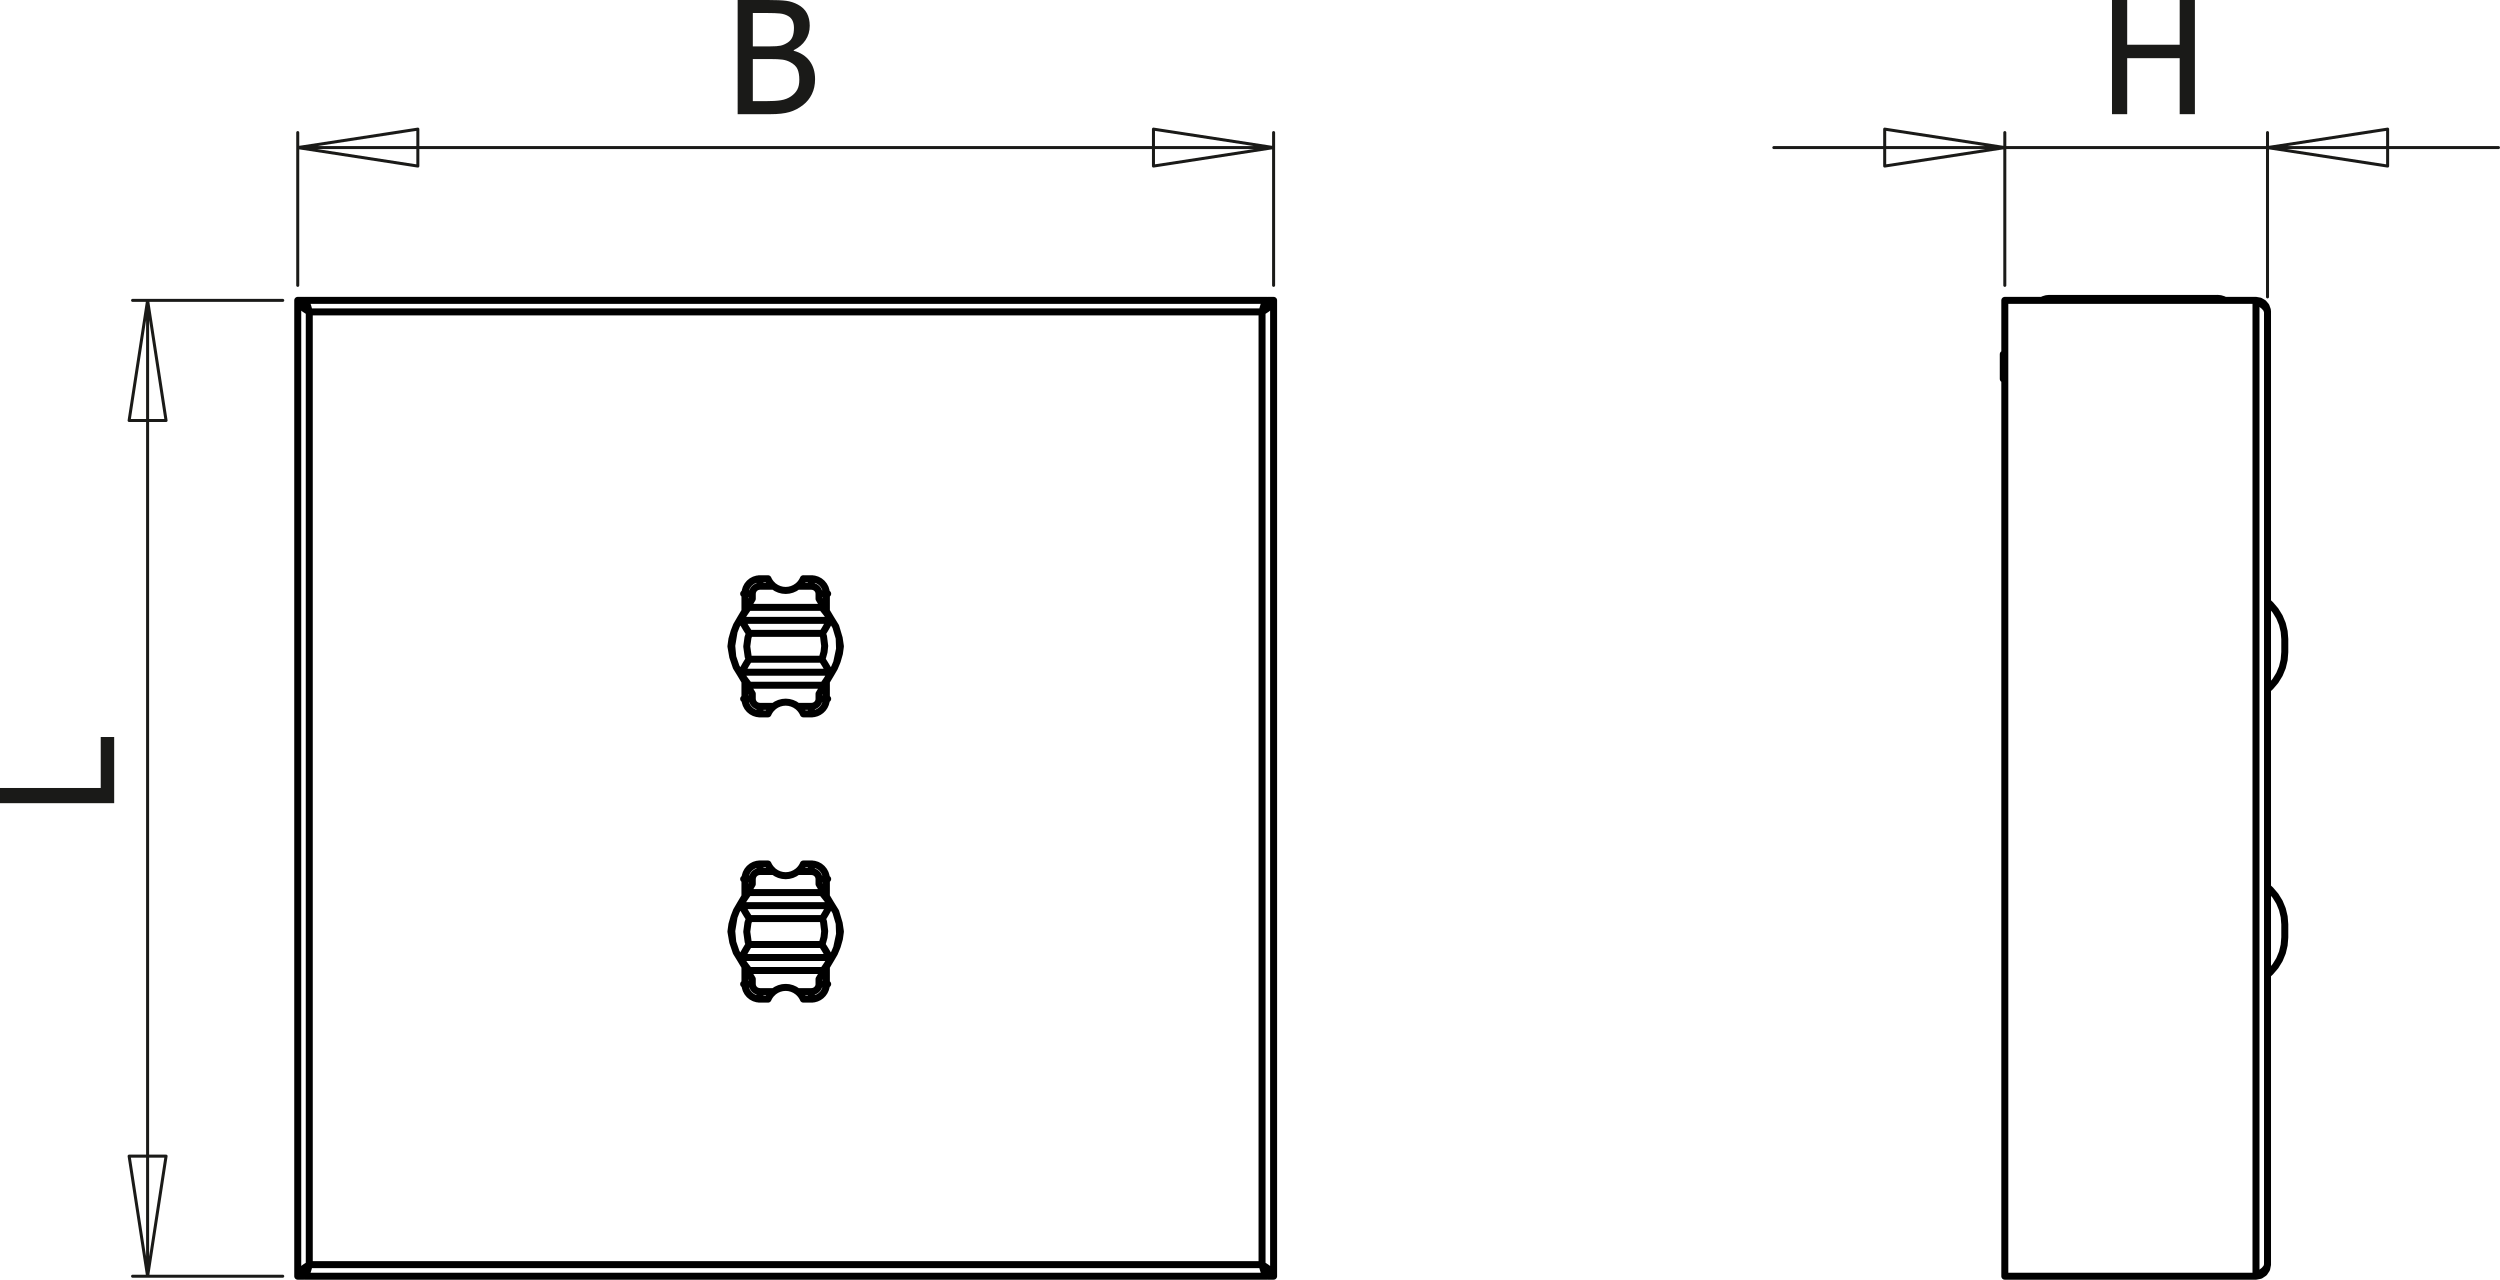 <?xml version="1.0" encoding="utf-8"?>
<!-- Generator: Adobe Illustrator 12.0.0, SVG Export Plug-In . SVG Version: 6.00 Build 51448)  -->
<!DOCTYPE svg PUBLIC "-//W3C//DTD SVG 1.1//EN" "http://www.w3.org/Graphics/SVG/1.1/DTD/svg11.dtd">
<svg  version="1.1" id="Ebene_1" xmlns="http://www.w3.org/2000/svg" xmlns:xlink="http://www.w3.org/1999/xlink" width="178.577" height="91.411"
	 viewBox="0 0 178.577 91.411" style="overflow:visible;enable-background:new 0 0 178.577 91.411;" xml:space="preserve">
<g>
	<path style="fill:#1A1A18;" d="M8.156,52.645v4.727H0v-1.086h7.195v-3.641H8.156z"/>
</g>
<g>
	<path style="fill:#1A1A18;" d="M58.221,5.653c0,0.405-0.077,0.763-0.23,1.073c-0.153,0.311-0.36,0.566-0.619,0.767
		c-0.307,0.241-0.635,0.412-0.985,0.512c-0.351,0.101-0.803,0.151-1.358,0.151h-2.338V0h2.164c0.581,0,1.016,0.019,1.306,0.058
		c0.291,0.038,0.569,0.128,0.835,0.271c0.292,0.157,0.505,0.362,0.641,0.616c0.135,0.253,0.203,0.552,0.203,0.895
		c0,0.383-0.101,0.726-0.304,1.029c-0.202,0.303-0.482,0.541-0.84,0.712v0.044c0.485,0.132,0.861,0.372,1.127,0.721
		C58.087,4.695,58.221,5.13,58.221,5.653z M56.713,1.996c0-0.197-0.033-0.367-0.099-0.511s-0.172-0.258-0.318-0.341
		c-0.175-0.099-0.371-0.159-0.586-0.181c-0.215-0.021-0.513-0.033-0.893-0.033h-1.042v2.383h1.233c0.34,0,0.59-0.017,0.751-0.052
		s0.327-0.107,0.499-0.216c0.164-0.105,0.281-0.244,0.351-0.415S56.713,2.247,56.713,1.996z M57.096,5.695
		c0-0.306-0.044-0.559-0.131-0.757c-0.088-0.199-0.265-0.367-0.532-0.506c-0.171-0.091-0.359-0.149-0.562-0.175
		c-0.203-0.026-0.49-0.039-0.863-0.039h-1.233v3.008h0.882c0.475,0,0.849-0.022,1.123-0.065c0.274-0.044,0.515-0.137,0.723-0.279
		c0.205-0.143,0.354-0.304,0.449-0.484C57.048,6.218,57.096,5.983,57.096,5.695z"/>
</g>
<g>
	<path style="fill:#1A1A18;" d="M156.783,8.156h-1.086v-4h-3.75v4h-1.086V0h1.086v3.195h3.75V0h1.086V8.156z"/>
</g>
<path style="fill:none;stroke:#1A1A18;stroke-width:0.216;stroke-linecap:round;stroke-linejoin:round;stroke-miterlimit:10;" d="
	M82.393,9.223l8.581,1.319 M82.393,11.863v-2.64 M90.974,10.542l-8.581,1.32 M29.847,11.863l-8.579-1.32 M29.847,9.223v2.64
	 M21.268,10.542l8.579-1.319 M21.268,10.542h69.706 M90.974,20.384V9.47 M21.268,20.384V9.47"/>
<path style="fill:none;stroke:#1A1A18;stroke-width:0.216;stroke-linecap:round;stroke-linejoin:round;stroke-miterlimit:10;" d="
	M170.55,11.863l-8.58-1.32 M170.55,9.223v2.64 M161.97,10.542l8.58-1.319 M134.625,9.223l8.58,1.319 M134.625,11.863v-2.64
	 M143.205,10.542l-8.58,1.32 M161.97,10.542h16.498 M143.205,10.542h18.766 M143.205,10.542h-16.499 M161.97,21.208V9.47
	 M143.205,20.384V9.47"/>
<path style="fill:none;stroke:#1A1A18;stroke-width:0.216;stroke-linecap:round;stroke-linejoin:round;stroke-miterlimit:10;" d="
	M11.863,82.583l-1.319,8.578 M9.223,82.583h2.64 M10.543,91.161l-1.32-8.578 M9.223,30.036l1.32-8.58 M11.863,30.036h-2.64
	 M10.543,21.456l1.319,8.58 M10.543,21.456v69.705 M20.196,91.161H9.47 M20.196,21.456H9.47"/>
<path style="fill:none;stroke:#000000;stroke-width:0.5;stroke-linecap:round;stroke-linejoin:round;stroke-miterlimit:10;" d="
	M59.029,70.294h0.092 M59.121,62.789h-0.092 M53.212,62.789H53.12 M53.12,70.294h0.092 M59.029,49.919h0.092 M59.121,42.413h-0.092
	 M53.212,42.413H53.12 M53.12,49.919h0.092 M90.544,21.456h0.43 M90.544,21.456l-0.03,0.207l-0.087,0.206L90.3,22.074l-0.151,0.206
	 M90.149,22.28l0.085-0.151L90.32,22l0.069-0.069 M90.491,21.719v-0.263 M90.149,22.28l0.076-0.281l0.076-0.248l0.075-0.184
	l0.076-0.097l0.038-0.013 M90.491,21.456H21.75 M21.75,21.719v-0.263 M21.852,21.931L21.921,22l0.085,0.128l0.086,0.151
	 M21.75,21.456l0.076,0.05l0.076,0.143l0.076,0.219l0.076,0.268l0.038,0.144 M22.092,22.28l-0.151-0.206l-0.128-0.206l-0.085-0.206
	l-0.03-0.207 M21.697,21.456h-0.429 M90.149,22.28H22.092 M22.092,90.336h68.057 M21.75,91.161h68.74 M22.092,90.336l-0.086,0.151
	l-0.085,0.129l-0.056,0.057 M21.75,90.9v0.261 M22.092,90.336l-0.086,0.315l-0.085,0.268l-0.085,0.179l-0.085,0.063 M90.491,90.897
	v0.264 M90.383,90.68l-0.063-0.063l-0.086-0.129l-0.085-0.151 M90.491,91.161l-0.085-0.063l-0.086-0.179l-0.086-0.268l-0.085-0.315
	 M90.149,90.336l0.211,0.296l0.146,0.295l0.039,0.233 M90.974,91.161h-0.43 M22.092,22.28v68.057 M22.092,22.28l-0.315-0.206
	l-0.268-0.206l-0.178-0.206l-0.063-0.207 M21.268,21.456v69.705 M90.149,90.336V22.28 M90.149,90.336l0.321,0.211l0.27,0.21
	l0.178,0.21l0.057,0.193 M90.974,91.161V21.456 M90.974,21.456l-0.063,0.207l-0.18,0.206l-0.266,0.206l-0.316,0.206 M21.268,91.161
	h0.429 M21.697,91.161l0.06-0.294l0.165-0.296l0.17-0.234 M21.268,91.161l0.065-0.21l0.185-0.21l0.276-0.21l0.298-0.194
	 M90.262,90.529l0.016-0.013 M21.963,90.515l0.016,0.014 M90.279,22.103l-0.018-0.015 M21.979,22.088l-0.017,0.015 M57.956,61.716
	h0.069 M54.216,61.716h0.068 M58.025,71.368h-0.069 M54.285,71.368h-0.068 M57.956,61.716l0.209,0.02l0.201,0.061l0.186,0.1
	l0.163,0.134l0.133,0.162l0.1,0.185l0.061,0.202l0.021,0.21 M54.857,61.716l0.012,0.025l0.035,0.072l0.062,0.105l0.093,0.129
	l0.172,0.176l0.033,0.028 M54.285,61.716h0.572 M56.977,62.252l0.076-0.066l0.048-0.047l0.047-0.051l0.022-0.024l0.029-0.036
	l0.027-0.035l0.026-0.036l0.023-0.035l0.021-0.033l0.019-0.031l0.017-0.031l0.015-0.027l0.019-0.039l0.007-0.017l0.006-0.012
	l0.004-0.012l0.002-0.003 M57.956,61.716v0.009v0.03v0.05v0.067v0.081v0.093v0.101v0.105 M57.384,61.716h0.572 M59.029,62.789v1.238
	 M59.029,62.789h-0.026h-0.041h-0.054h-0.065h-0.076h-0.083h-0.088h-0.091 M54.285,61.716v0.009v0.03v0.05v0.067v0.081v0.093v0.101
	v0.105 M53.212,62.789l0.021-0.21l0.062-0.202l0.099-0.185l0.133-0.162l0.163-0.134l0.185-0.1l0.202-0.061l0.209-0.02
	 M59.029,69.055v1.239 M59.029,70.294h-0.026h-0.041h-0.054h-0.065h-0.076h-0.083h-0.088h-0.091 M59.029,70.294l-0.016,0.188
	l-0.049,0.18l-0.079,0.169l-0.106,0.153l-0.132,0.133l-0.153,0.106l-0.169,0.079l-0.181,0.049l-0.187,0.017 M57.384,71.368l0-0.003
	l-0.002-0.004l-0.003-0.009l-0.005-0.011l-0.006-0.014l-0.017-0.036l-0.012-0.022l-0.013-0.023l-0.014-0.025l-0.017-0.028
	l-0.019-0.029l-0.02-0.032l-0.022-0.031l-0.024-0.031l-0.026-0.033l-0.039-0.046l-0.042-0.044l-0.044-0.044l-0.048-0.042
	l-0.033-0.028 M57.956,71.368h-0.572 M57.956,71.368v-0.012v-0.03v-0.05V71.21v-0.082v-0.093v-0.1v-0.105 M54.285,71.368
	l-0.209-0.021l-0.202-0.061l-0.185-0.099l-0.163-0.134l-0.133-0.163l-0.099-0.185l-0.062-0.202l-0.021-0.209 M54.285,70.831v0.105
	v0.1v0.093v0.082v0.065v0.05v0.03v0.012 M54.857,71.368h-0.572 M55.264,70.831l-0.192,0.188l-0.106,0.144l-0.069,0.123l-0.032,0.066
	l-0.007,0.017 M53.736,63.149l-0.434,0.728l-0.399,0.668 M58.504,63.149l0.435,0.728l0.399,0.668 M58.504,63.149v-0.36
	 M58.504,62.789l-0.01-0.104l-0.031-0.101l-0.051-0.094l-0.068-0.08l-0.083-0.068l-0.095-0.049l-0.103-0.03l-0.107-0.01
	 M57.956,62.252h-0.979 M56.977,62.252l-0.192,0.127l-0.211,0.096l-0.223,0.057l-0.23,0.021l-0.23-0.021l-0.224-0.057l-0.211-0.096
	l-0.192-0.127 M55.264,62.252h-0.979 M54.285,62.252l-0.106,0.01l-0.104,0.03l-0.095,0.049l-0.083,0.068l-0.068,0.08l-0.05,0.094
	l-0.032,0.101l-0.01,0.104 M53.736,69.933l-0.434-0.727l-0.399-0.668 M58.504,69.933l0.435-0.727l0.399-0.668 M53.736,70.294
	l0.01,0.105l0.032,0.101l0.05,0.091l0.068,0.082l0.083,0.067l0.095,0.049l0.104,0.03l0.106,0.011 M54.285,70.831h0.979
	 M55.264,70.831l0.192-0.129l0.211-0.094l0.224-0.059l0.23-0.019l0.23,0.019l0.223,0.059l0.211,0.094l0.192,0.129 M56.977,70.831
	h0.979 M57.956,70.831l0.096-0.008l0.092-0.024l0.087-0.04l0.079-0.053l0.067-0.067l0.055-0.076l0.041-0.085l0.025-0.089
	l0.008-0.094 M58.504,70.294v-0.361 M52.436,65.492l-0.003,0.01l-0.152,0.525l-0.07,0.515 M52.21,66.542l0.132,0.762 M59.765,67.697
	l0.044-0.114l0.151-0.527l0.071-0.514 M60.031,66.542l-0.088-0.593 M53.212,70.294v-1.239 M53.736,70.294h-0.091h-0.088h-0.083
	h-0.075h-0.066h-0.054h-0.041h-0.026 M53.736,69.933v0.361 M53.736,62.789v0.36 M53.212,62.789h0.026h0.041h0.054h0.066h0.075h0.083
	h0.088h0.091 M53.212,64.027v-1.238 M53.462,63.759h5.244 M58.797,69.324h-5.289 M59.268,64.688h-6.289 M58.743,65.616H53.53
	 M59.765,67.697l0.206-0.971l-0.028-0.777 M59.942,65.949l-0.244-0.822l-0.36-0.582 M58.707,63.759l0.631,0.785 M58.707,63.759
	l0.084,0.104l0.084,0.104l0.083,0.105l0.082,0.105l0.08,0.107l0.072,0.108l0.044,0.079l0.032,0.076l0.012,0.051l0,0.047l-0.013,0.04
	 M58.743,65.616l0.003-0.003l0.056-0.087l0.055-0.088l0.054-0.089l0.052-0.088l0.044-0.076l0.042-0.075l0.04-0.074l0.039-0.071
	l0.031-0.061l0.03-0.058l0.028-0.056l0.026-0.051l0.026-0.052 M58.706,67.465l0.043-0.11l0.114-0.415l0.045-0.427l-0.083-0.67
	l-0.082-0.228 M59.261,68.394l0.015,0.044l0.002,0.049l-0.013,0.068l-0.027,0.072l-0.026,0.057l-0.031,0.058l-0.073,0.121
	l-0.06,0.093l-0.064,0.097l-0.067,0.098l-0.069,0.1l-0.05,0.074 M59.338,68.539l-0.541,0.785 M59.338,68.539l0.265-0.456
	l0.162-0.386 M52.975,68.394h6.286 M59.261,68.394l-0.025-0.047l-0.026-0.048l-0.029-0.052l-0.032-0.059l-0.035-0.06l-0.039-0.069
	l-0.042-0.07l-0.044-0.076l-0.047-0.077l-0.055-0.09l-0.058-0.091l-0.059-0.092l-0.062-0.094l-0.002-0.005 M53.511,67.465h5.195
	 M52.436,65.492l-0.167,1.013l0.074,0.799 M52.343,67.303l0.245,0.722l0.316,0.514 M53.508,69.324l-0.604-0.785 M53.508,69.324
	l-0.082-0.107l-0.082-0.105l-0.082-0.108l-0.079-0.106l-0.076-0.109l-0.068-0.107l-0.041-0.077l-0.029-0.075l-0.009-0.051
	l0.002-0.047l0.012-0.035 M52.975,68.394l0.026-0.05l0.024-0.05l0.028-0.054l0.031-0.058l0.033-0.062l0.038-0.069l0.041-0.071
	l0.042-0.076l0.046-0.079l0.052-0.086l0.054-0.09l0.057-0.089l0.059-0.091l0.003-0.005 M53.53,65.616l-0.103,0.305l-0.086,0.636
	l0.1,0.716l0.07,0.193 M53.53,65.616l-0.003-0.003l-0.059-0.091l-0.059-0.09l-0.058-0.093l-0.056-0.092l-0.045-0.074l-0.044-0.075
	l-0.042-0.073l-0.041-0.07l-0.064-0.114l-0.03-0.054l-0.027-0.051l-0.025-0.048 M52.979,64.688l-0.014-0.042l-0.002-0.05
	l0.013-0.065l0.028-0.07l0.027-0.057l0.031-0.056l0.037-0.062l0.039-0.06l0.062-0.093l0.066-0.096l0.069-0.099l0.071-0.099
	l0.059-0.082 M52.904,64.544l0.559-0.785 M52.904,64.544l-0.298,0.512l-0.17,0.436 M57.956,41.34h0.069 M54.216,41.34h0.068
	 M58.025,50.992h-0.069 M54.285,50.992h-0.068 M57.956,41.34l0.209,0.021l0.201,0.061l0.186,0.099l0.163,0.134l0.133,0.162
	l0.1,0.185l0.061,0.201l0.021,0.209 M56.977,41.876l0.076-0.066l0.048-0.047l0.047-0.05l0.022-0.025l0.029-0.036l0.027-0.036
	l0.026-0.037l0.023-0.035l0.021-0.033l0.019-0.032l0.017-0.03l0.015-0.027l0.019-0.04l0.007-0.016l0.006-0.012l0.004-0.012
	l0.002-0.004 M57.956,41.34v0.011v0.03v0.049v0.067v0.082v0.092v0.101v0.104 M57.384,41.34h0.572 M59.029,42.413v1.239
	 M59.029,42.413h-0.026h-0.041h-0.054h-0.065h-0.076h-0.083h-0.088h-0.091 M54.857,41.34l0.012,0.026l0.035,0.073l0.062,0.106
	l0.093,0.128l0.172,0.176l0.033,0.028 M54.285,41.34h0.572 M54.285,41.34v0.011v0.03v0.049v0.067v0.082v0.092v0.101v0.104
	 M53.212,42.413l0.021-0.209l0.062-0.201l0.099-0.185l0.133-0.162l0.163-0.134l0.185-0.099l0.202-0.061l0.209-0.021 M59.029,48.68
	v1.239 M59.029,49.919h-0.026h-0.041h-0.054h-0.065h-0.076h-0.083h-0.088h-0.091 M59.029,49.919l-0.016,0.186l-0.049,0.18
	l-0.079,0.17l-0.106,0.153l-0.132,0.132l-0.153,0.107l-0.169,0.079l-0.181,0.049l-0.187,0.016 M54.857,50.992h-0.572 M55.264,50.456
	l-0.192,0.188l-0.106,0.144l-0.069,0.122l-0.032,0.067l-0.007,0.016 M54.285,50.992l-0.209-0.021l-0.202-0.062l-0.185-0.099
	l-0.163-0.134l-0.133-0.162l-0.099-0.186l-0.062-0.201l-0.021-0.209 M54.285,50.456v0.104v0.101v0.093v0.081v0.066v0.05v0.031v0.01
	 M57.384,50.992l0-0.002l-0.002-0.005l-0.003-0.008l-0.005-0.012l-0.006-0.013l-0.017-0.037l-0.012-0.021l-0.013-0.024l-0.014-0.025
	l-0.017-0.028l-0.019-0.029l-0.02-0.03l-0.022-0.032l-0.024-0.032l-0.026-0.033l-0.039-0.045l-0.042-0.044l-0.044-0.044
	l-0.048-0.043l-0.033-0.027 M57.956,50.992h-0.572 M57.956,50.992v-0.01v-0.031v-0.05v-0.066v-0.081v-0.093V50.56v-0.104
	 M53.736,42.773L53.303,43.5l-0.399,0.668 M58.504,42.773l0.435,0.728l0.399,0.668 M58.504,42.773v-0.36 M58.504,42.413l-0.01-0.104
	l-0.031-0.101l-0.051-0.093l-0.068-0.081l-0.083-0.067l-0.095-0.05l-0.103-0.03l-0.107-0.01 M57.956,41.876h-0.979 M56.977,41.876
	l-0.192,0.128l-0.211,0.094l-0.223,0.058l-0.23,0.02l-0.23-0.02l-0.224-0.058l-0.211-0.094l-0.192-0.128 M55.264,41.876h-0.979
	 M54.285,41.876l-0.106,0.01l-0.104,0.03l-0.095,0.05l-0.083,0.067l-0.068,0.081l-0.05,0.093l-0.032,0.101l-0.01,0.104
	 M53.736,49.559l-0.434-0.728l-0.399-0.668 M58.504,49.559l0.435-0.728l0.399-0.668 M53.736,49.919l0.01,0.104l0.032,0.101
	l0.05,0.093l0.068,0.081l0.083,0.066l0.095,0.05l0.104,0.031l0.106,0.01 M54.285,50.456h0.979 M55.264,50.456l0.192-0.129
	l0.211-0.094l0.224-0.058l0.23-0.02l0.23,0.02l0.223,0.058l0.211,0.094l0.192,0.129 M56.977,50.456h0.979 M57.956,50.456
	l0.096-0.009l0.092-0.023l0.087-0.04l0.079-0.054l0.067-0.065l0.055-0.077l0.041-0.085l0.025-0.09l0.008-0.093 M58.504,49.919v-0.36
	 M52.436,45.117l-0.003,0.008l-0.152,0.527l-0.07,0.514 M52.21,46.166l0.132,0.763 M59.765,47.322l0.044-0.116l0.151-0.526
	l0.071-0.514 M60.031,46.166l-0.088-0.593 M53.212,49.919V48.68 M53.736,49.919h-0.091h-0.088h-0.083h-0.075h-0.066h-0.054h-0.041
	h-0.026 M53.736,49.559v0.36 M53.736,42.413v0.36 M53.212,42.413h0.026h0.041h0.054h0.066h0.075h0.083h0.088h0.091 M53.212,43.652
	v-1.239 M53.462,43.384h5.244 M58.797,48.948h-5.289 M59.268,44.313h-6.289 M58.743,45.241H53.53 M52.436,45.117l-0.167,1.011
	l0.074,0.801 M52.343,46.929l0.245,0.721l0.316,0.514 M53.508,48.948l-0.604-0.785 M53.508,48.948l-0.082-0.106l-0.082-0.107
	l-0.082-0.107l-0.079-0.107l-0.076-0.108l-0.068-0.108l-0.041-0.078l-0.029-0.076l-0.009-0.05l0.002-0.047l0.012-0.035
	 M53.53,45.241l-0.103,0.305l-0.086,0.634l0.1,0.716l0.07,0.194 M53.53,45.241l-0.003-0.004l-0.059-0.089l-0.059-0.091l-0.058-0.092
	l-0.056-0.091l-0.045-0.075l-0.044-0.075l-0.042-0.073l-0.041-0.07l-0.064-0.116l-0.03-0.054l-0.027-0.05l-0.025-0.047
	 M52.979,44.313l-0.014-0.042l-0.002-0.05l0.013-0.065l0.028-0.071l0.027-0.056l0.031-0.057l0.037-0.06l0.039-0.061l0.062-0.093
	l0.066-0.096l0.069-0.098l0.071-0.1l0.059-0.082 M52.904,44.169l0.559-0.785 M52.904,44.169l-0.298,0.511l-0.17,0.437
	 M59.765,47.322l0.206-0.972l-0.028-0.777 M59.942,45.573l-0.244-0.821l-0.36-0.583 M58.707,43.384l0.631,0.785 M58.707,43.384
	l0.084,0.104l0.084,0.104l0.083,0.106l0.082,0.105l0.08,0.108l0.072,0.107l0.044,0.079l0.032,0.077l0.012,0.05l0,0.047l-0.013,0.041
	 M58.743,45.241l0.003-0.004l0.056-0.086l0.055-0.088l0.054-0.088l0.052-0.089l0.044-0.076l0.042-0.075l0.04-0.074l0.039-0.072
	l0.031-0.06l0.03-0.058l0.028-0.055l0.026-0.05l0.026-0.052 M58.706,47.09l0.043-0.11l0.114-0.414l0.045-0.428l-0.083-0.67
	l-0.082-0.227 M59.261,48.019l0.015,0.043l0.002,0.05l-0.013,0.067l-0.027,0.072l-0.026,0.057l-0.031,0.058l-0.073,0.123
	l-0.06,0.093l-0.064,0.095l-0.067,0.099l-0.069,0.1l-0.05,0.074 M59.338,48.163l-0.541,0.785 M59.338,48.163l0.265-0.456
	l0.162-0.386 M52.975,48.019l0.026-0.05l0.024-0.049l0.028-0.053l0.031-0.058l0.033-0.062l0.038-0.069l0.041-0.072l0.042-0.076
	l0.046-0.078l0.052-0.087l0.054-0.088l0.057-0.09l0.059-0.091l0.003-0.004 M52.975,48.019h6.286 M59.261,48.019l-0.025-0.047
	l-0.026-0.048l-0.029-0.052l-0.032-0.057l-0.035-0.061l-0.039-0.069l-0.042-0.071l-0.044-0.076l-0.047-0.077l-0.055-0.09
	l-0.058-0.091l-0.059-0.093l-0.062-0.094l-0.002-0.004 M53.511,47.09h5.195"/>
<path style="fill:none;stroke:#000000;stroke-width:1.984;stroke-linecap:round;stroke-linejoin:round;stroke-miterlimit:10;" d="
	M90.149,22.28"/>
<path style="fill:none;stroke:#000000;stroke-width:0.5;stroke-linecap:round;stroke-linejoin:round;stroke-miterlimit:10;" d="
	M146.381,21.315h0.037h0.114h0.186h0.258h0.327h0.39h0.448h0.503h0.55h0.589h0.624h0.646h0.666h0.673h0.672h0.665h0.647H155h0.589
	h0.551h0.503h0.449h0.39h0.326h0.258h0.187h0.112h0.038 M143.096,26.911v0.002v0.115v0.039 M143.096,25.302v0.039v0.114v0.179v0.224
	v0.248v0.249v0.225v0.178v0.114v0.039 M163.204,66.03v0.036v0.101v0.151v0.18v0.178v0.15v0.101v0.036 M163.204,45.655v0.036v0.101
	v0.151v0.178v0.179v0.151v0.101v0.036 M161.97,90.336l-0.063,0.315l-0.179,0.269l-0.267,0.178l-0.315,0.063 M161.147,21.456
	l0.282,0.05l0.247,0.143l0.185,0.219l0.097,0.268l0.013,0.144 M161.147,91.161l0.321-0.21l0.27-0.21l0.177-0.21l0.056-0.194
	 M161.97,22.28v68.057 M161.97,22.28l-0.063-0.206l-0.179-0.206l-0.267-0.207l-0.315-0.206 M161.147,21.456h-17.942 M161.147,21.456
	v69.705 M143.205,21.456v69.705 M161.147,91.161h-17.942 M146.381,21.315l-0.209,0.021l-0.201,0.061l-0.122,0.06 M158.934,21.456
	l-0.122-0.06l-0.201-0.061l-0.209-0.021 M143.096,27.066h0.108 M143.096,26.911h0.108 M143.205,25.302h-0.108 M163.204,66.03
	l-0.044-0.546l-0.127-0.533l-0.21-0.507l-0.287-0.466l-0.356-0.416l-0.209-0.191 M161.97,69.623l0.209-0.192l0.356-0.416
	l0.287-0.466l0.21-0.507l0.127-0.533l0.044-0.546 M163.204,45.655l-0.044-0.546l-0.127-0.533l-0.21-0.506l-0.287-0.467l-0.356-0.416
	l-0.209-0.192 M161.97,49.247l0.209-0.191l0.356-0.417l0.287-0.467l0.21-0.505l0.127-0.533l0.044-0.546"/>
<path style="fill:none;stroke:#000000;stroke-width:1.984;stroke-linecap:round;stroke-linejoin:round;stroke-miterlimit:10;" d="
	M161.147,21.456"/>
</svg>
